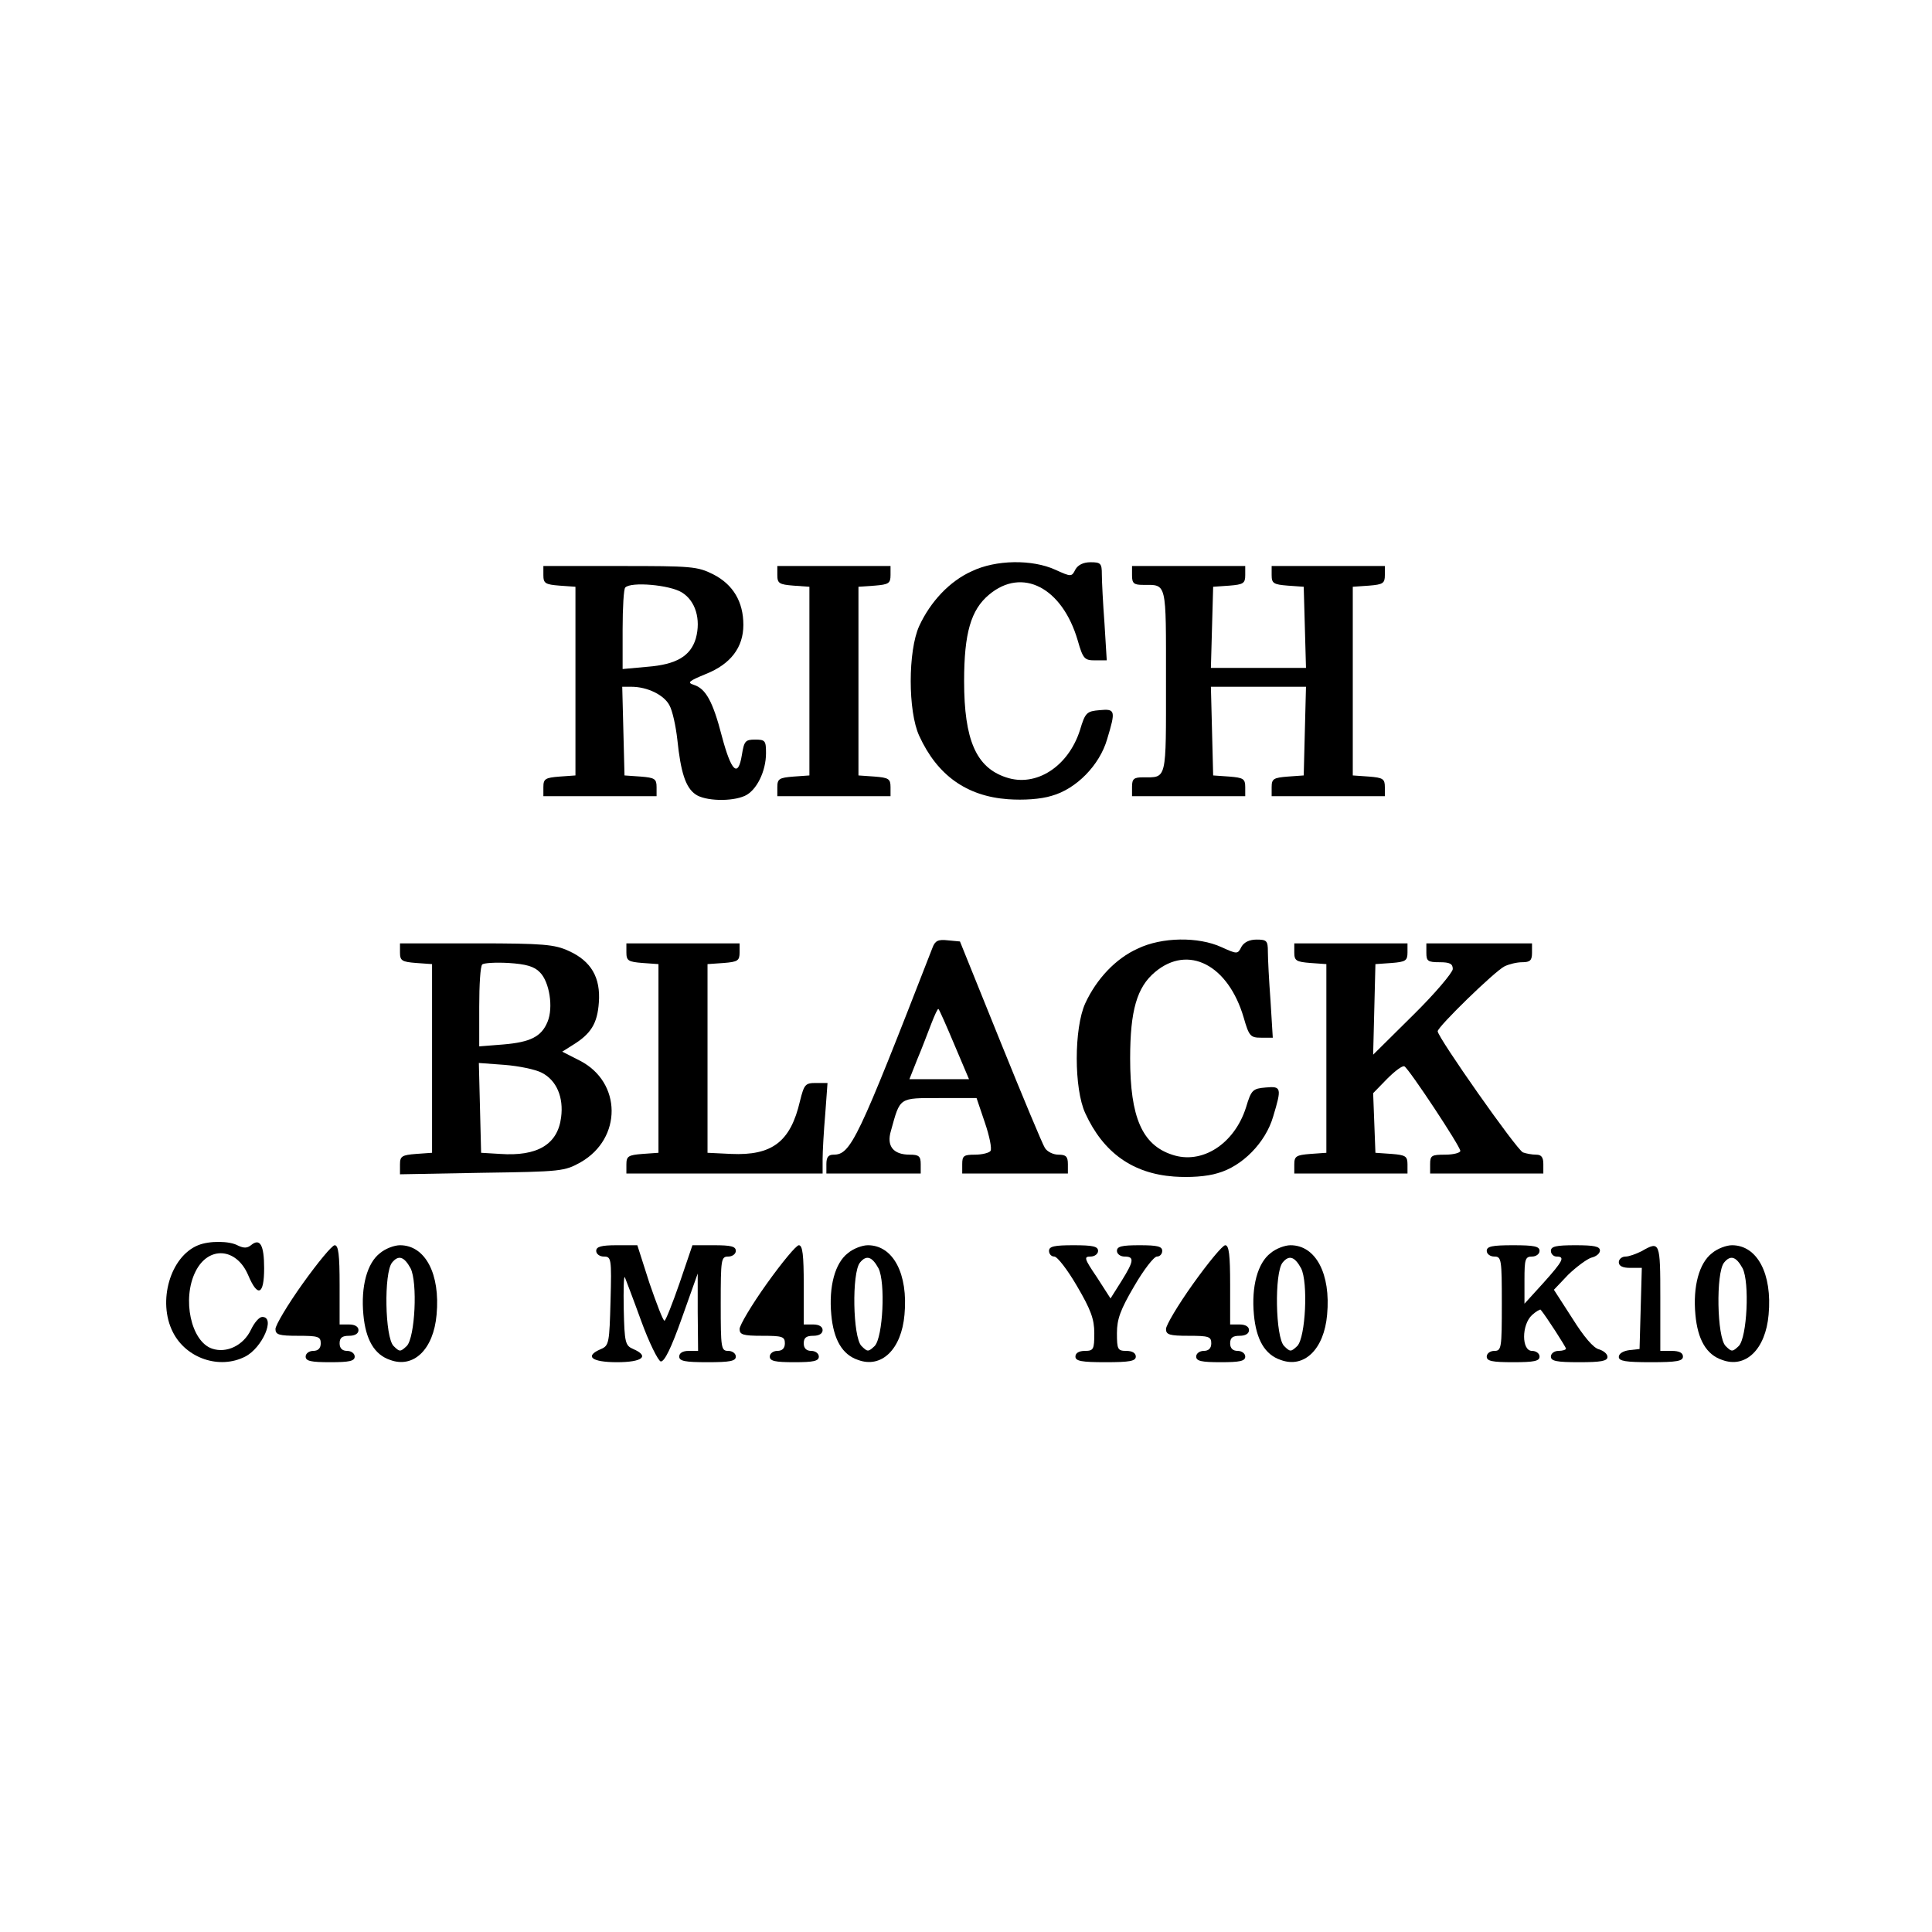 <?xml version="1.0" encoding="UTF-8" standalone="no"?> <svg xmlns="http://www.w3.org/2000/svg" version="1.0" width="512pt" height="512pt" viewBox="0 0 512 512" preserveAspectRatio="xMidYMid meet"><g transform="translate(0,512) scale(0.1,-0.1)" fill="#000000" stroke="none"><path d="M2575 3606 c-58 -26 -109 -80 -139 -145 -30 -66 -30 -226 0 -291 48 -105 126 -160 235 -168 42 -3 87 0 116 9 65 18 127 81 147 150 23 76 22 81 -20 77 -34 -3 -38 -6 -52 -53 -31 -97 -117 -152 -196 -125 -79 26 -111 99 -111 255 0 127 18 189 66 229 88 74 194 19 235 -121 14 -49 18 -53 46 -53 l31 0 -6 98 c-4 53 -7 112 -7 130 0 29 -3 32 -30 32 -19 0 -33 -7 -40 -19 -10 -20 -11 -20 -53 -1 -61 28 -158 27 -222 -4z"></path><path d="M1440 3596 c0 -22 5 -25 43 -28 l42 -3 0 -250 0 -250 -42 -3 c-38 -3 -43 -6 -43 -28 l0 -24 150 0 150 0 0 24 c0 22 -5 25 -42 28 l-43 3 -3 118 -3 117 24 0 c43 0 87 -22 101 -49 8 -14 17 -55 21 -91 9 -87 22 -127 48 -145 25 -18 96 -20 131 -4 31 14 56 65 56 113 0 33 -2 36 -29 36 -26 0 -29 -4 -35 -41 -10 -61 -28 -44 -53 50 -24 93 -43 126 -74 136 -19 6 -14 10 32 29 65 26 99 70 99 130 0 61 -27 107 -80 134 -42 21 -57 22 -247 22 l-203 0 0 -24z m367 -46 c36 -22 51 -71 37 -122 -14 -47 -52 -69 -128 -75 l-66 -6 0 105 c0 58 3 108 7 111 15 16 118 7 150 -13z"></path><path d="M2060 3596 c0 -22 5 -25 43 -28 l42 -3 0 -250 0 -250 -42 -3 c-38 -3 -43 -6 -43 -28 l0 -24 150 0 150 0 0 24 c0 22 -5 25 -42 28 l-43 3 0 250 0 250 43 3 c37 3 42 6 42 28 l0 24 -150 0 -150 0 0 -24z"></path><path d="M3000 3595 c0 -21 5 -25 29 -25 64 0 61 11 61 -255 0 -266 3 -255 -61 -255 -24 0 -29 -4 -29 -25 l0 -25 150 0 150 0 0 24 c0 22 -5 25 -42 28 l-43 3 -3 118 -3 117 126 0 126 0 -3 -117 -3 -118 -42 -3 c-38 -3 -43 -6 -43 -28 l0 -24 150 0 150 0 0 24 c0 22 -5 25 -42 28 l-43 3 0 250 0 250 43 3 c37 3 42 6 42 28 l0 24 -150 0 -150 0 0 -24 c0 -22 5 -25 43 -28 l42 -3 3 -107 3 -108 -126 0 -126 0 3 108 3 107 43 3 c37 3 42 6 42 28 l0 24 -150 0 -150 0 0 -25z"></path><path d="M2471 2608 c-198 -509 -216 -548 -262 -548 -14 0 -19 -7 -19 -25 l0 -25 125 0 125 0 0 25 c0 21 -5 25 -29 25 -44 0 -62 23 -50 63 25 90 20 87 129 87 l98 0 22 -65 c12 -35 19 -69 15 -75 -3 -5 -22 -10 -41 -10 -30 0 -34 -3 -34 -25 l0 -25 140 0 140 0 0 25 c0 20 -5 25 -25 25 -14 0 -30 8 -36 18 -6 9 -59 136 -118 282 l-107 265 -32 3 c-26 3 -34 -1 -41 -20z m58 -256 l39 -92 -79 0 -79 0 21 53 c12 28 28 71 37 94 9 23 17 41 19 39 2 -1 21 -44 42 -94z"></path><path d="M3015 2606 c-58 -26 -109 -80 -139 -145 -30 -66 -30 -226 0 -291 48 -105 126 -160 235 -168 42 -3 87 0 116 9 65 18 127 81 147 150 23 76 22 81 -20 77 -34 -3 -38 -6 -52 -53 -31 -97 -117 -152 -196 -125 -79 26 -111 99 -111 255 0 127 18 189 66 229 88 74 194 19 235 -121 14 -49 18 -53 46 -53 l31 0 -6 98 c-4 53 -7 112 -7 130 0 29 -3 32 -30 32 -19 0 -33 -7 -40 -19 -10 -20 -11 -20 -53 -1 -61 28 -158 27 -222 -4z"></path><path d="M1060 2596 c0 -22 5 -25 43 -28 l42 -3 0 -250 0 -250 -42 -3 c-38 -3 -43 -6 -43 -28 l0 -26 218 4 c210 3 218 4 261 28 110 63 109 212 -2 269 l-47 24 27 17 c49 30 66 57 70 113 5 66 -20 110 -80 137 -37 17 -66 20 -244 20 l-203 0 0 -24z m371 -53 c25 -25 36 -93 20 -131 -16 -39 -45 -54 -118 -60 l-63 -5 0 105 c0 58 3 108 8 112 4 4 35 6 70 4 46 -3 68 -9 83 -25z m5 -266 c39 -20 58 -65 51 -118 -9 -72 -63 -104 -162 -97 l-50 3 -3 119 -3 119 68 -5 c38 -3 82 -12 99 -21z"></path><path d="M1660 2596 c0 -22 5 -25 43 -28 l42 -3 0 -250 0 -250 -42 -3 c-38 -3 -43 -6 -43 -28 l0 -24 260 0 260 0 0 38 c0 20 3 74 7 120 l6 82 -31 0 c-28 0 -31 -4 -42 -48 -25 -108 -74 -145 -183 -140 l-62 3 0 250 0 250 43 3 c37 3 42 6 42 28 l0 24 -150 0 -150 0 0 -24z"></path><path d="M3430 2596 c0 -22 5 -25 43 -28 l42 -3 0 -250 0 -250 -42 -3 c-38 -3 -43 -6 -43 -28 l0 -24 150 0 150 0 0 24 c0 22 -5 25 -42 28 l-43 3 -3 79 -3 79 37 38 c21 21 41 36 46 33 13 -8 148 -212 148 -224 0 -5 -18 -10 -40 -10 -36 0 -40 -2 -40 -25 l0 -25 150 0 150 0 0 25 c0 18 -5 25 -19 25 -11 0 -27 3 -35 6 -16 6 -226 305 -226 321 0 12 151 159 177 172 12 6 33 11 47 11 21 0 26 5 26 25 l0 25 -140 0 -140 0 0 -25 c0 -22 4 -25 35 -25 27 0 35 -4 35 -18 0 -9 -47 -65 -105 -122 l-106 -105 3 120 3 120 43 3 c37 3 42 6 42 28 l0 24 -150 0 -150 0 0 -24z"></path><path d="M525 1820 c-74 -30 -108 -149 -67 -230 35 -70 124 -100 192 -65 45 23 81 105 45 105 -8 0 -21 -15 -30 -34 -20 -42 -65 -63 -103 -50 -56 19 -80 132 -44 204 34 69 109 64 140 -10 25 -59 42 -52 42 19 0 62 -11 81 -35 61 -10 -8 -19 -8 -34 -1 -23 13 -77 13 -106 1z"></path><path d="M802 1718 c-40 -56 -72 -110 -72 -120 0 -15 9 -18 60 -18 53 0 60 -2 60 -20 0 -13 -7 -20 -20 -20 -11 0 -20 -7 -20 -15 0 -12 14 -15 65 -15 51 0 65 3 65 15 0 8 -9 15 -20 15 -13 0 -20 7 -20 20 0 15 7 20 25 20 16 0 25 6 25 15 0 9 -9 15 -25 15 l-25 0 0 105 c0 79 -3 105 -13 105 -7 0 -45 -46 -85 -102z"></path><path d="M1007 1799 c-34 -26 -51 -88 -44 -163 6 -66 29 -106 71 -120 62 -23 115 28 123 120 10 108 -30 184 -97 184 -15 0 -39 -9 -53 -21z m81 -40 c19 -37 12 -183 -10 -206 -17 -16 -19 -16 -35 0 -23 23 -26 194 -4 221 17 21 32 16 49 -15z"></path><path d="M1580 1805 c0 -8 9 -15 20 -15 20 0 21 -5 18 -117 -3 -111 -4 -119 -25 -128 -45 -19 -26 -35 42 -35 68 0 87 16 43 35 -21 9 -23 17 -25 105 -1 52 0 91 3 85 2 -5 22 -57 43 -115 21 -58 45 -106 52 -108 10 -1 28 36 56 115 l42 118 0 -102 1 -103 -25 0 c-16 0 -25 -6 -25 -15 0 -12 15 -15 75 -15 60 0 75 3 75 15 0 8 -9 15 -20 15 -19 0 -20 7 -20 125 0 118 1 125 20 125 11 0 20 7 20 15 0 12 -13 15 -58 15 l-57 0 -34 -100 c-19 -55 -37 -100 -40 -100 -4 0 -21 45 -40 100 l-32 100 -55 0 c-41 0 -54 -4 -54 -15z"></path><path d="M2032 1718 c-40 -56 -72 -110 -72 -120 0 -15 9 -18 60 -18 53 0 60 -2 60 -20 0 -13 -7 -20 -20 -20 -11 0 -20 -7 -20 -15 0 -12 14 -15 65 -15 51 0 65 3 65 15 0 8 -9 15 -20 15 -13 0 -20 7 -20 20 0 15 7 20 25 20 16 0 25 6 25 15 0 9 -9 15 -25 15 l-25 0 0 105 c0 79 -3 105 -13 105 -7 0 -45 -46 -85 -102z"></path><path d="M2247 1799 c-34 -26 -51 -88 -44 -163 6 -66 29 -106 71 -120 62 -23 115 28 123 120 10 108 -30 184 -97 184 -15 0 -39 -9 -53 -21z m81 -40 c19 -37 12 -183 -10 -206 -17 -16 -19 -16 -35 0 -23 23 -26 194 -4 221 17 21 32 16 49 -15z"></path><path d="M2780 1805 c0 -8 6 -15 14 -15 8 0 35 -35 60 -78 37 -63 46 -88 46 -125 0 -43 -2 -47 -25 -47 -16 0 -25 -6 -25 -15 0 -12 16 -15 80 -15 64 0 80 3 80 15 0 9 -9 15 -25 15 -23 0 -25 4 -25 47 0 37 9 62 46 125 25 43 52 78 60 78 8 0 14 7 14 15 0 12 -13 15 -60 15 -47 0 -60 -3 -60 -15 0 -8 9 -15 20 -15 27 0 25 -12 -8 -65 l-29 -46 -36 56 c-34 50 -35 55 -17 55 11 0 20 7 20 15 0 12 -14 15 -65 15 -51 0 -65 -3 -65 -15z"></path><path d="M3162 1718 c-40 -56 -72 -110 -72 -120 0 -15 9 -18 60 -18 53 0 60 -2 60 -20 0 -13 -7 -20 -20 -20 -11 0 -20 -7 -20 -15 0 -12 14 -15 65 -15 51 0 65 3 65 15 0 8 -9 15 -20 15 -13 0 -20 7 -20 20 0 15 7 20 25 20 16 0 25 6 25 15 0 9 -9 15 -25 15 l-25 0 0 105 c0 79 -3 105 -13 105 -7 0 -45 -46 -85 -102z"></path><path d="M3367 1799 c-34 -26 -51 -88 -44 -163 6 -66 29 -106 71 -120 62 -23 115 28 123 120 10 108 -30 184 -97 184 -15 0 -39 -9 -53 -21z m81 -40 c19 -37 12 -183 -10 -206 -17 -16 -19 -16 -35 0 -23 23 -26 194 -4 221 17 21 32 16 49 -15z"></path><path d="M3940 1805 c0 -8 9 -15 20 -15 19 0 20 -7 20 -125 0 -118 -1 -125 -20 -125 -11 0 -20 -7 -20 -15 0 -12 14 -15 70 -15 56 0 70 3 70 15 0 8 -9 15 -20 15 -28 0 -28 69 0 95 11 10 22 16 23 14 15 -18 67 -99 67 -103 0 -3 -9 -6 -20 -6 -11 0 -20 -7 -20 -15 0 -12 15 -15 75 -15 57 0 75 3 75 14 0 8 -10 16 -22 20 -15 3 -41 34 -71 82 l-49 76 38 40 c22 21 49 41 61 45 13 3 23 11 23 19 0 11 -16 14 -65 14 -51 0 -65 -3 -65 -15 0 -8 7 -15 15 -15 23 0 18 -11 -35 -70 l-50 -55 0 63 c0 55 2 62 20 62 11 0 20 7 20 15 0 12 -14 15 -70 15 -56 0 -70 -3 -70 -15z"></path><path d="M4350 1804 c-14 -7 -33 -14 -42 -14 -10 0 -18 -7 -18 -15 0 -10 10 -15 30 -15 l31 0 -3 -107 -3 -108 -27 -3 c-16 -2 -28 -9 -28 -18 0 -11 18 -14 85 -14 69 0 85 3 85 15 0 10 -10 15 -30 15 l-30 0 0 140 c0 150 -1 152 -50 124z"></path><path d="M4537 1799 c-34 -26 -51 -88 -44 -163 6 -66 29 -106 71 -120 62 -23 115 28 123 120 10 108 -30 184 -97 184 -15 0 -39 -9 -53 -21z m81 -40 c19 -37 12 -183 -10 -206 -17 -16 -19 -16 -35 0 -23 23 -26 194 -4 221 17 21 32 16 49 -15z"></path></g></svg> 